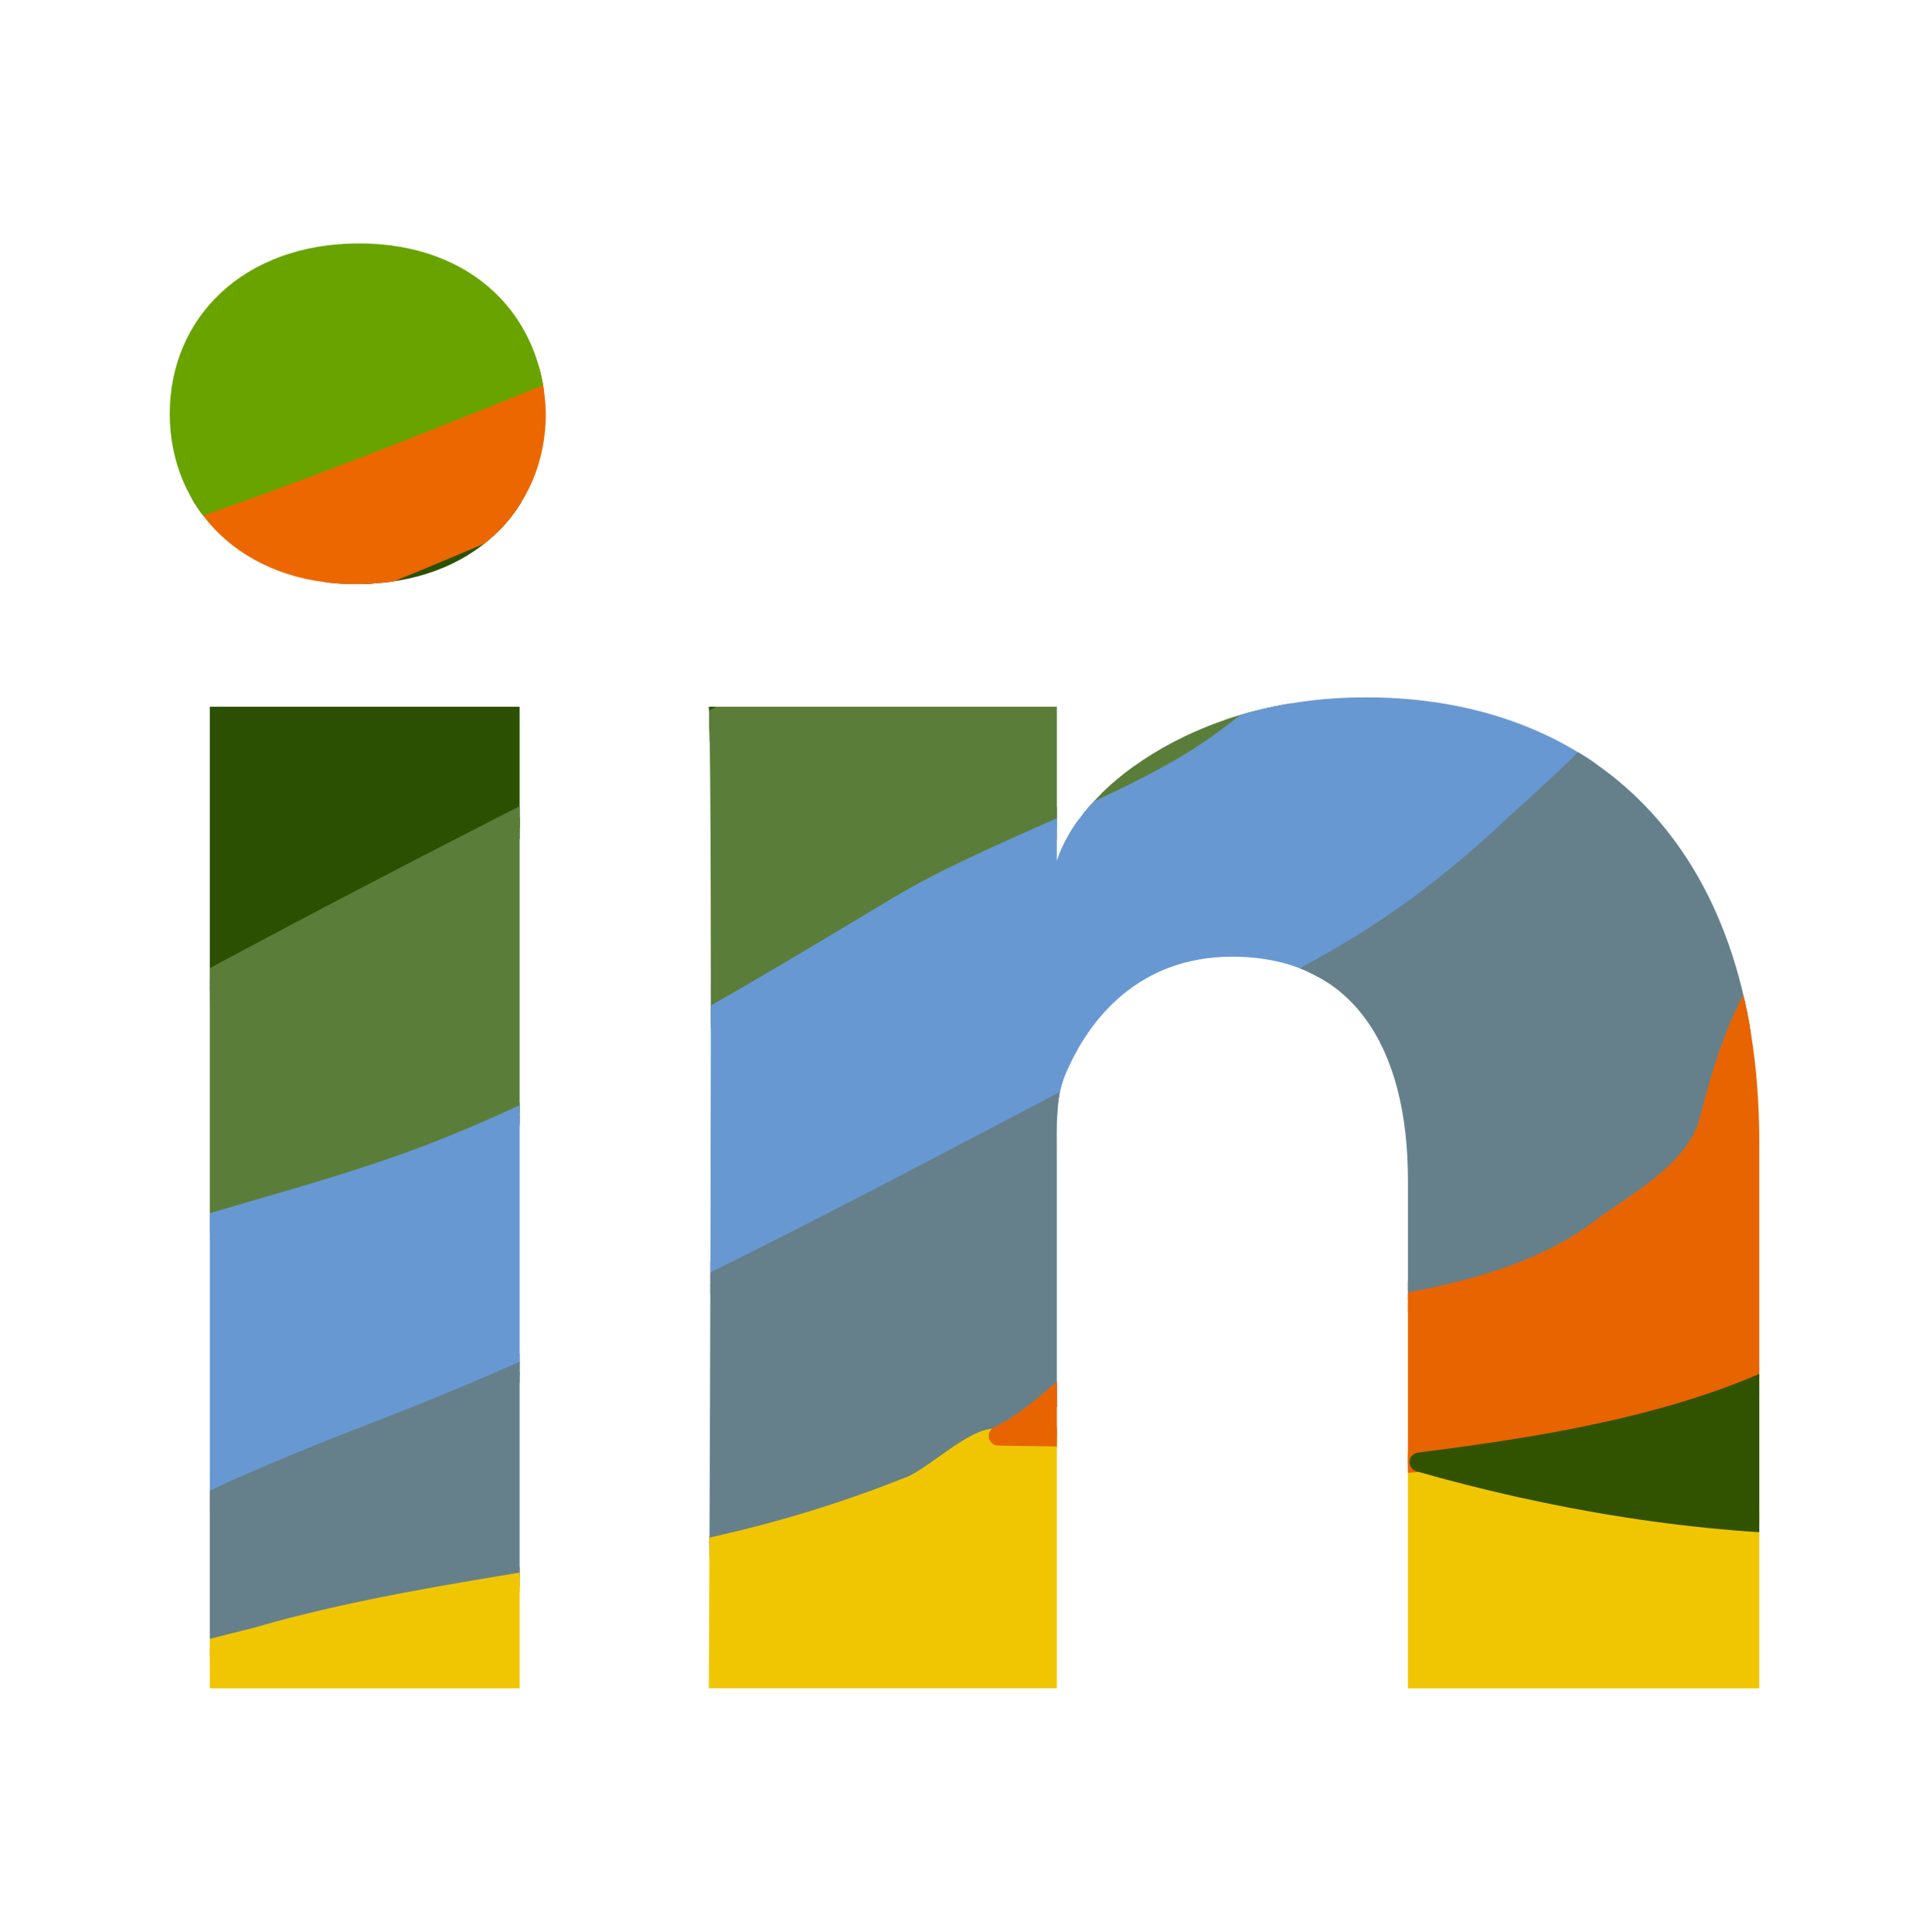 <svg style="fill-rule:nonzero;clip-rule:evenodd;stroke-linecap:round;stroke-linejoin:round" xmlns:xlink="http://www.w3.org/1999/xlink" xmlns="http://www.w3.org/2000/svg" xml:space="preserve" xmlns:vectornator="http://vectornator.io" viewBox="0 0 100.12 100.27"><defs><path d="M91.31 87.635H73.076V61.269c0-6.9-2.852-11.612-9.124-11.612-4.797 0-7.465 3.18-8.707 6.243-.465 1.1-.393 2.632-.393 4.164v27.57H36.79s.232-46.703 0-50.949h18.063v7.997c1.067-3.497 6.84-8.486 16.051-8.486 11.428 0 20.407 7.328 20.407 23.11v28.329ZM18.52 30.313h-.116c-5.82 0-9.594-3.895-9.594-8.832 0-5.033 3.885-8.846 9.822-8.846 5.933 0 9.58 3.803 9.697 8.832 0 4.936-3.764 8.846-9.808 8.846Zm-7.63 6.372h16.08v50.95H10.89v-50.95Z" id="a"/></defs><g vectornator:mask="#Mask" vectornator:layerName="Layer 1"><use xlink:href="#a" fill-opacity="0"/><clipPath id="b"><use xlink:href="#a" fill="none" overflow="visible"/></clipPath><g clip-path="url(#b)"><path stroke="#2c5001" d="M-50.112 73.545c-.145 0-7.15-4.319-5.553-4.319v-.74c-.364 0-.748.174-1.11.246.507-1.522.842-3.916-1.111-4.195 0-.766-.114-.446.247-.987-1.165-.583-2.31-1.825-2.468-3.085-.675.337-1.17-.554-1.605-.988.336-.671-.98-2.694-1.233-3.455 14.25-4.75 29.34-8.083 43.807-12.217 18.417-5.262 35.652-13.051 53.31-20.114 9.044-3.618 18.198-8.574 26.531-13.574 2.934-1.76 7.89-5.94 11.23-6.417 1.864-.267 4.222 10.365.493 10.365-.433 1.732 1.24 3.591 1.975 5.06-31.9 15.95-63.629 31.34-94.28 49.73-4.17 2.503-8.126 6.958-12.463 8.886-1.06.47-2.658.027-3.825.493-1.523.61-3.398 1.851-5.06 1.851-1.966 0-4.518-2.667-5.676-3.825-.84-.839-2.845-1.622-3.209-2.715Z" fill="#2c5001"/><path stroke="#ec6700" d="M71.316 3.7c0 1.155-5.08 3.294-6.17 3.949C58.279 11.768 51.094 15.415 43.92 19 18.676 31.624-8.25 40.853-35.426 48.618c-6.636 1.896-13.291 3.755-19.991 5.43-1.412.353-6.55.782-7.404 1.85-.618.773 1.11 2.71 1.11 3.58l-.123-.37c-.651.65-2.224 1.094-2.468-.124-.662 0-.499-.135-.74-.617 1.714-1.714-.37-2.33-.37-4.32 0-1.706.707-2.324.493-3.825 14.472-4.824 28.451-11.09 43.19-15.302 15.14-4.325 30.256-7.338 44.919-13.204 8.174-3.27 20.522-7.092 27.519-12.34 1.309-.982 5.614-4.401 6.54-4.813.82-.364 1.76.57 2.591.494 1.545-.14 2.837-2.221 4.813-2.221 2.038 0 4.708 2.167 6.664.864Z" fill="#ec6700"/><path stroke="#5a7e3a" d="M-32.342 77.74c6.578-6.577 15.902-11.169 23.817-15.918C9.304 51.125 27.903 41.88 46.512 32.576c6.866-3.434 13.903-7.363 21.102-10.243 1.959-.783 5.303-1.848 6.787-3.331.745.372 3.938 5.378 4.072 6.046l-.617.124c0 3.06-3.882 4.746-6.047 6.91-5.368 5.368-11.563 7.136-17.77 10.86-10.968 6.58-22.308 13.143-34.182 17.893-5.662 2.264-11.757 3.049-17.4 5.306-3.21 1.284-5.984 3.64-8.39 6.047-.282.28-1.353 2.3-1.728 2.344-2.662.314-5.773-.365-8.392.617-1.973.74-6.087 3.558-8.761 3.826-2.049.205-5.314-1.129-7.528-1.234Z" fill="#5a7e3a"/><path stroke="#69a300" d="M25.04 1.602c.145.725.197 1.844.864 2.344.98.736 2.565.362 3.702.74 1.724.576 3.22 2.345 5.06 2.345 1.99 0 .29-4.69 2.961-6.293 4.027-2.416 5.99.534 9.008 1.357 1.665.454 2.363-.439 2.962 1.358 2.867 0 4.926.656 7.65 1.11-3.279 4.92-17.015 10.065-22.705 12.34C23.36 21.377 12.367 26.044.73 29.368c-11.712 3.347-23.767 5.065-35.17 9.626-7.753 3.101-15.82 5.414-23.57 8.514-1.804.722-6.667 1.639-6.91 3.579-.098-.49-1.62-3.213-1.604-3.332.11-.88 2.415-1.393 2.715-2.591.55-2.202 1.984-4.287 2.22-6.54.215-2.034-.616-2.809-.616-4.443 0-1.063 1.1-1.703.987-2.715-.09-.808-1.659-1.037-1.85-1.357-.575-.958.968-4.054 1.727-4.813.785-.786 5.199.112 5.8.123 4.482.083 8.974.25 13.45 0 13.79-.766 27.676-4.011 40.476-9.131C5.553 13.419 12.257 9.889 18.87 5.92c1.059-.635 6.17-3.187 6.17-4.32Z" fill="#69a300"/><path stroke="#6898d2" d="M5.049 80.95c0-2.085-6.665-.371-8.021-.371-1.6 0-2.934-5.046-4.69-5.923C.024 64.41 11.906 64.065 23.067 59.6c8.188-3.276 16.028-8.063 23.57-12.587 5.069-3.042 12.422-5.276 16.905-8.638 5.135-3.851 9.54-7.632 14.315-12.217.519 1.556 2.66 1.86 3.579 3.085 1.041 1.388 1.223 4.255 1.48 5.8.039.23.774 2.879.617 3.085C79.477 43.453 66.796 53.11 59.1 55.035c-3.603.9-7.435 3.717-10.86 5.43-7.525 3.762-15.101 7.242-22.582 10.982-4.807 2.404-9.713 4.552-14.685 6.54-1.703.682-4.168 2.962-5.923 2.962Z" fill="#6898d2"/><path stroke="#65808b" d="M57.988 74.656c-2.139 0-4.28-.08-6.417 0-.66.024-2.36 1.489-3.085 1.85-2.513 1.258-5.3 2.062-8.02 2.839-6.232 1.78-12.791 2.188-19.128 3.455-4.858.972-9.332 3.012-14.068 4.196 0-2.18-.012-3.38-.493-5.306-.458 0-.709-.046-1.111-.247 1.257-2.514 12.7-6.66 15.795-7.898 15.2-6.08 29.838-14.61 44.302-21.842 5.057-2.529 8.715-4.99 12.957-9.008.227-.215 4.813-4.284 4.813-4.813.525 1.051 2.55 1.934 3.455 2.838 1.56 1.56 2.431 5.196 3.085 7.157 1.917 0 1.342.86 2.838 1.358 0 1.053-2.148 2.669-2.468 3.949-3.7 14.802-19.528 13.248-31.468 16.66-3.125.892-4.327 3.274-7.157 4.688l6.17.124Z" fill="#65808b"/><path stroke="#f7cb00" d="M13.317 141.54c14.14-1.414 27.585-5.74 41.463-8.515 5.535-1.107 13.22-.845 18.017-4.443 6.544-4.908 10.87-12.592 18.263-16.289.508 2.033-.493 4.938.494 7.898.112.336 4.655 4.566 1.85 4.566-.357 5.014 1.856 9.867-2.097 13.821-.275.275-3.095-.899-3.579-.987-3.293-.599-7.084-1.387-10.242-.124-3.25 1.3-5.815 4.786-9.379 5.677-2.85.712-5.629 2.26-8.514 3.085-9.261 2.646-19.346 3.589-28.877 2.468-5.933-.698-15.307-.88-17.4-7.157Z" fill="#f7cb00"/><path stroke="#1995ff" d="M14.55 109.702c2.888 0 5.992-1.053 8.886-1.358 6.638-.698 13.143-.74 19.867-.74 8.33 0 16.422 4.538 24.68 1.234 3.685-1.474 7.031-4.068 9.503-7.157 2.947-3.684 5.629-9.243 10.612-10.49 4.215-1.053 8.504-1.031 12.958-1.233 0 1.765-3.278 8.39-5.677 8.39-.135.406-.189.684-.494.988-1.123-2.246-5.524-.076-7.157.741-6.377 3.188-9.693 9.771-16.66 12.093-7.615 2.539-15.652 2.205-23.569 2.838-10.277.822-20.337 2.505-30.48 4.196 0-1.715-.448-.989.494-2.715.098-.181.056-.419 0-.617-.616-2.154-2.263-4.073-2.962-6.17Z" fill="#1995ff"/><path stroke="#2a5000" d="M13.44 141.416c0-3.303.31-5.123 1.358-8.268 7.763 0 14.184-2.795 21.595-4.442 13.072-2.905 25.336-5.273 37.761-10.243 5.447-2.178 9.537-6.922 15.055-8.761v-.494c.31 1.397 1.348 1.832 1.974 3.085-7.62 3.81-11.222 11.991-18.386 16.289-5.92 3.552-13.662 3.352-20.238 4.813-13.022 2.894-25.8 6.689-39.119 8.021Z" fill="#2a5000"/><path stroke="#f0c602" d="M117.962 73.422c.649 1.298-2.79 5.61-3.579 6.663-1.113 1.485-8.017 9-10.736 9.75-2.244.618-6.074.205-8.391.246-12.013.213-23.68-1.11-35.663-1.11-18.45 0-36.499 2.216-54.667 4.812 2.136-.427.629-5.234 2.344-6.664 1.419-1.182 4.54-1.72 6.294-2.22 8.328-2.38 16.926-2.968 25.297-5.06a64.75 64.75 0 0 0 8.391-2.715c1.176-.47 3.198-2.427 4.32-2.468 6.854-.25 13.812-.059 20.608.987 14.91 2.294 32.268 6.788 45.782-2.221Z" fill="#f0c602"/><path stroke="#597c37" d="M14.798 133.148c.493-.987.15-2.406.617-3.455.776-1.748 3.208-2.483 3.208-4.689 2.292 0 5.039-1.414 7.28-1.975 5.057-1.264 10.232-2.242 15.426-2.715 9.906-.9 20.978 1.087 30.48-2.714 7.671-3.069 11.716-11.167 19.868-13.204-.737 1.473-2.468 3.602-2.468 5.306-2.7 0-6.027 3.511-8.021 4.936-3.843 2.745-8.465 4.422-12.834 6.17-9.918 3.967-20.367 5.225-30.727 7.528-7.79 1.731-14.72 4.566-22.83 4.812Z" fill="#597c37"/><path stroke="#ec6701" d="M14.798-7.9c.578 2.313-3.272 4.287-1.728 5.06 0-1.795 2.98 2.202 4.442 2.467.433.08 8.082.559 7.528 2.222-.33.987-3.206 2.26-4.072 2.838-4.011 2.674-8.274 5-12.587 7.157-1.78.89-4.082 2.358-6.047 2.715-4.022.731-8.486-.58-12.71.123-7.582 1.264-14.97 4.62-22.706 4.937-7.673.313-14.111-1.208-21.225-3.58 1.146-1.72 2.29-1.795 3.578-3.084.906-.906 1.26-2.495 2.221-3.455.478-.478 2.497-.16 3.332-.494 1.783-.713 3.838-2.357 5.183-3.702 1.494-1.494-.096-5.47 2.468-6.294 3.431-1.102 10.105.328 13.451.37 5.097.065 10.273-.196 15.302-1.11C-1.155-3.115 7.056-7.9 14.798-7.9Z" fill="#ec6701"/><path stroke="#74d0fb" d="M18.623 125.004c0-2.556-.814-3.431-1.604-5.8 8.122 0 16.888-2.837 25.05-3.579 10.546-.958 21.393-.338 31.345-4.319 4.77-1.908 14.945-15.48 20.731-12.587.231.116.813.379.74.74-.147.736-1.399.182-1.604.864-.217.723-.68 3.469-1.48 3.949-.74.444-1.991.402-2.839.741-3.083 1.233-5.576 3.961-7.898 6.17-1.548 1.472-3.187 3.195-5.059 4.319-8.806 5.284-19.812 3.863-29.616 4.319-9.763.454-18.376 3.305-27.766 5.183Z" fill="#74d0fb"/><path stroke="#e26301" d="M15.291 145.242c2.259 0 5.044 1.477 7.281 1.974 4.407.979 8.937 1.615 13.45 1.728 10.814.27 20.765-1.198 30.728-5.183 3.603-1.442 7.185-5.406 10.736-6.294 1.571-.393 11.16-1.18 13.574 1.234-1.681 2.802-4.083 1.798-6.294 3.456-1.958 1.469-4.628 3.24-6.17 4.936-2.313 2.544-1.48 1.757-1.48 4.812 0 .899-.226.864.74.864.278 1.808.572 1.172-.123 2.098 1.023.511-.124 4.084-.124 5.059-2.882.193-4.682-1.797-7.034-3.208-2.417-1.451-6.147-2.25-8.885-2.345-10.285-.354-19.394 3.471-29.493 3.826-1.973.069-3.948.123-5.923.123-1.04 0-4.227-.155-5.06-.987-.465-.466.463-1.481 0-2.098-2.282-3.043-4.197-6.545-5.923-9.995Z" fill="#e26301"/><path stroke="#ec6500" d="M14.55 109.702c-.132-.663-.44-1.127-.74-1.728 1.14-1.139-2.738-4.242-3.208-5.183 9.258-3.086 24.272-2.638 33.442-1.11 5.38.897 10.59 3.397 16.166 2.468 4.817-.803 9.618-3.834 12.587-7.651 1.778-2.287 2.466-4.397 4.936-6.417.591-.484 6.219-.022 6.787 0 1.974.078 3.949.165 5.923.247-3.662 1.83-6.252 3.043-9.379 6.17-4.77 4.771-7.473 10.72-14.438 12.71-7.102 2.029-13.716-.454-20.731-1.234-9.84-1.093-21.455-.744-31.344 1.728Z" fill="#ec6500"/><path stroke="#e86400" d="M51.818 74.532c2.788-1.393 3.971-3.69 7.034-4.566 7.354-2.1 17.786-1.37 24.187-6.17 1.978-1.483 5.021-3.055 5.676-5.676.592-2.366 2.015-7.548 4.443-8.762 2.6 2.601 9.196 5.426 7.281 9.256 1.394 0 2.389 2.951 4.442 3.208 0 1.702-4.356 4.508-5.923 5.553-7.406 4.938-16.532 7.346-25.298 8.515-2.892.385-6.588-.763-9.502-.987-4.096-.316-8.236-.289-12.34-.37Z" fill="#e86400"/><path stroke="#1995fe" d="M31.704 183.496c0-2.141-2.766-7.965-4.196-9.872-1.043-1.39-2.749-2.199-3.332-3.949 4.04 0 9.163-2.804 13.204-3.702 5.51-1.224 11.139-1.611 16.66-2.838 6.142-1.365 12.325-3.957 18.633-4.443 1.478-.113 3.254 1.246 4.936 1.358 0 4.329-6.071 1.991-7.28 4.813-.625 1.457-.385 4.237-.988 6.046-9.014 0-18.095 4.375-26.284 7.651-3.818 1.527-7.264 4.118-11.353 4.936Z" fill="#1995fe"/><path stroke="#315300" d="M73.66 75.89c6.832-.854 16.568-2.338 22.336-6.664 2.818-2.113 8.995-8.501 11.6-8.761 3.635-.364 7.514-1.125 11.353-2.222 1.073-.306 2.281-2.238 3.455-1.357 1.032.774.922 3.968 1.234 5.06-.426.053-1.191-.058-1.234.37-.304 3.036-2.288 9.936-5.059 11.6-12.526 7.515-30.195 5.828-43.685 1.974Z" fill="#315300"/><path stroke="#284f00" d="M10.355 102.668c-.872-1.745-3.068-2.751-4.195-4.443 1.874-1.25 5.208-1.548 7.404-2.097 6.847-1.712 13.655-2.098 20.731-2.098 6.547 0 12.334 2.196 19.127 1.48 3.476-.365 8.416-1.128 11.353-3.331.987-.74 2.906-2.711 3.95-2.962 2.609-.626 6.6.086 9.254.617-.693 1.388-2.553 2.227-3.455 3.579-5.178 7.767-10.334 10.859-19.744 10.859-4.016 0-8.443-2.179-12.464-2.715-7.238-.965-14.578-.878-21.842-.246-2.87.249-7.518.056-10.119 1.357Z" fill="#284f00"/><path stroke="#5a7d3a" d="M24.176 169.675c-1.329-2.658-2.274-6.392-2.715-9.255-.153-.997.206-2.057-.246-2.962 3.581 0 7.177.864 10.859.864 9.96 0 19.492-4.072 29.616-4.072 4.639 0 7.902 2.285 11.724 4.196-7.233 1.446-14.281 3.461-21.472 5.059-9.396 2.088-18.598 3.114-27.766 6.17Z" fill="#5a7d3a"/><path stroke="#efc500" d="M1.964 14.806c-13.706 6.853-31.66 10.338-46.77 10.612-4.327.08-10.956.721-15.795-.246 0-2.67 3.806-5.04 5.306-6.54.58-.581.015-2.009.988-2.592.71-.426 4.346 1.365 5.183 1.604 5.236 1.496 10.442 2.098 15.918 2.098 10.645 0 24.979-9.013 35.17-4.936Z" fill="#efc500"/><path stroke="#72ccf8" d="M69.218 170.909c0 2.554-2.176 3.04-3.702 4.566-3.205 3.205-8.837 13.278-14.562 11.847-.454 2.27-4.221.617-5.8.617-3.805 0-8.701 3.885-11.846.74-1.488.893-3.01-4.223-2.715-4.813.303-.606 1.696-.4 2.345-.617 2.508-.836 4.915-2.025 7.28-3.208 8.983-4.491 18.94-8.126 29-9.132Z" fill="#72ccf8"/><path stroke="#6897d0" d="M68.724 88.97c0 3.527-14.54 6.477-16.536 6.54-10.06.32-19.774-2.371-29.863-1.11-1.746.218-14.834 3.638-15.548 3.332-.968-.415-1.414-3.702-2.222-3.702 4.781-2.39 12.539-2.134 17.77-2.715 15.407-1.712 30.911-2.138 46.4-2.345Z" fill="#6897d0"/><path stroke="#f6cb04" d="M3.445-5.185C-5.675-2.145-14.367-.897-24.074-.62c7.728-7.728 8.476-10.58 18.634-11.477 2.254-.199 3.975-.912 6.293.247.764.382 2.697-1.538 3.456-.864.962.855-.864 6.26-.864 7.528Z" fill="#f6cb04"/><path stroke="#6d94c7" d="M-37.401-1.113c1.27-1.271 1.1-2.51 3.085-3.702 1.292-.775 3.889-.589 4.812-1.975.418-.626 2.232-4.415 2.962-4.689 2.52-.945 1.493 1.76 3.209 1.975 1.023.128 2.053.246 3.084.246.323 0 .525-.863.988-.493.98.784 1.156.831 2.715.987-1.788 2.086-5.192 7.32-7.528 8.145-1.745.616-3.702.025-5.553 0-2.366-.032-5.416.096-7.774-.494Z" fill="#6d94c7"/><path stroke="#698cc1" d="M3.445-5.185c-.314-2.197.53-5.171 1.234-7.281 2.454.49 5.018-.772 7.65-.617 1.026.06.599 1.234 1.481 1.234 0-.545-.087-.283.37-.74 1.77.884 1.294 2.1-.37 3.208.163.65.58.789.864 1.357-3.039 1.52-7.848 1.993-11.23 2.839Z" fill="#698cc1"/></g></g></svg>
